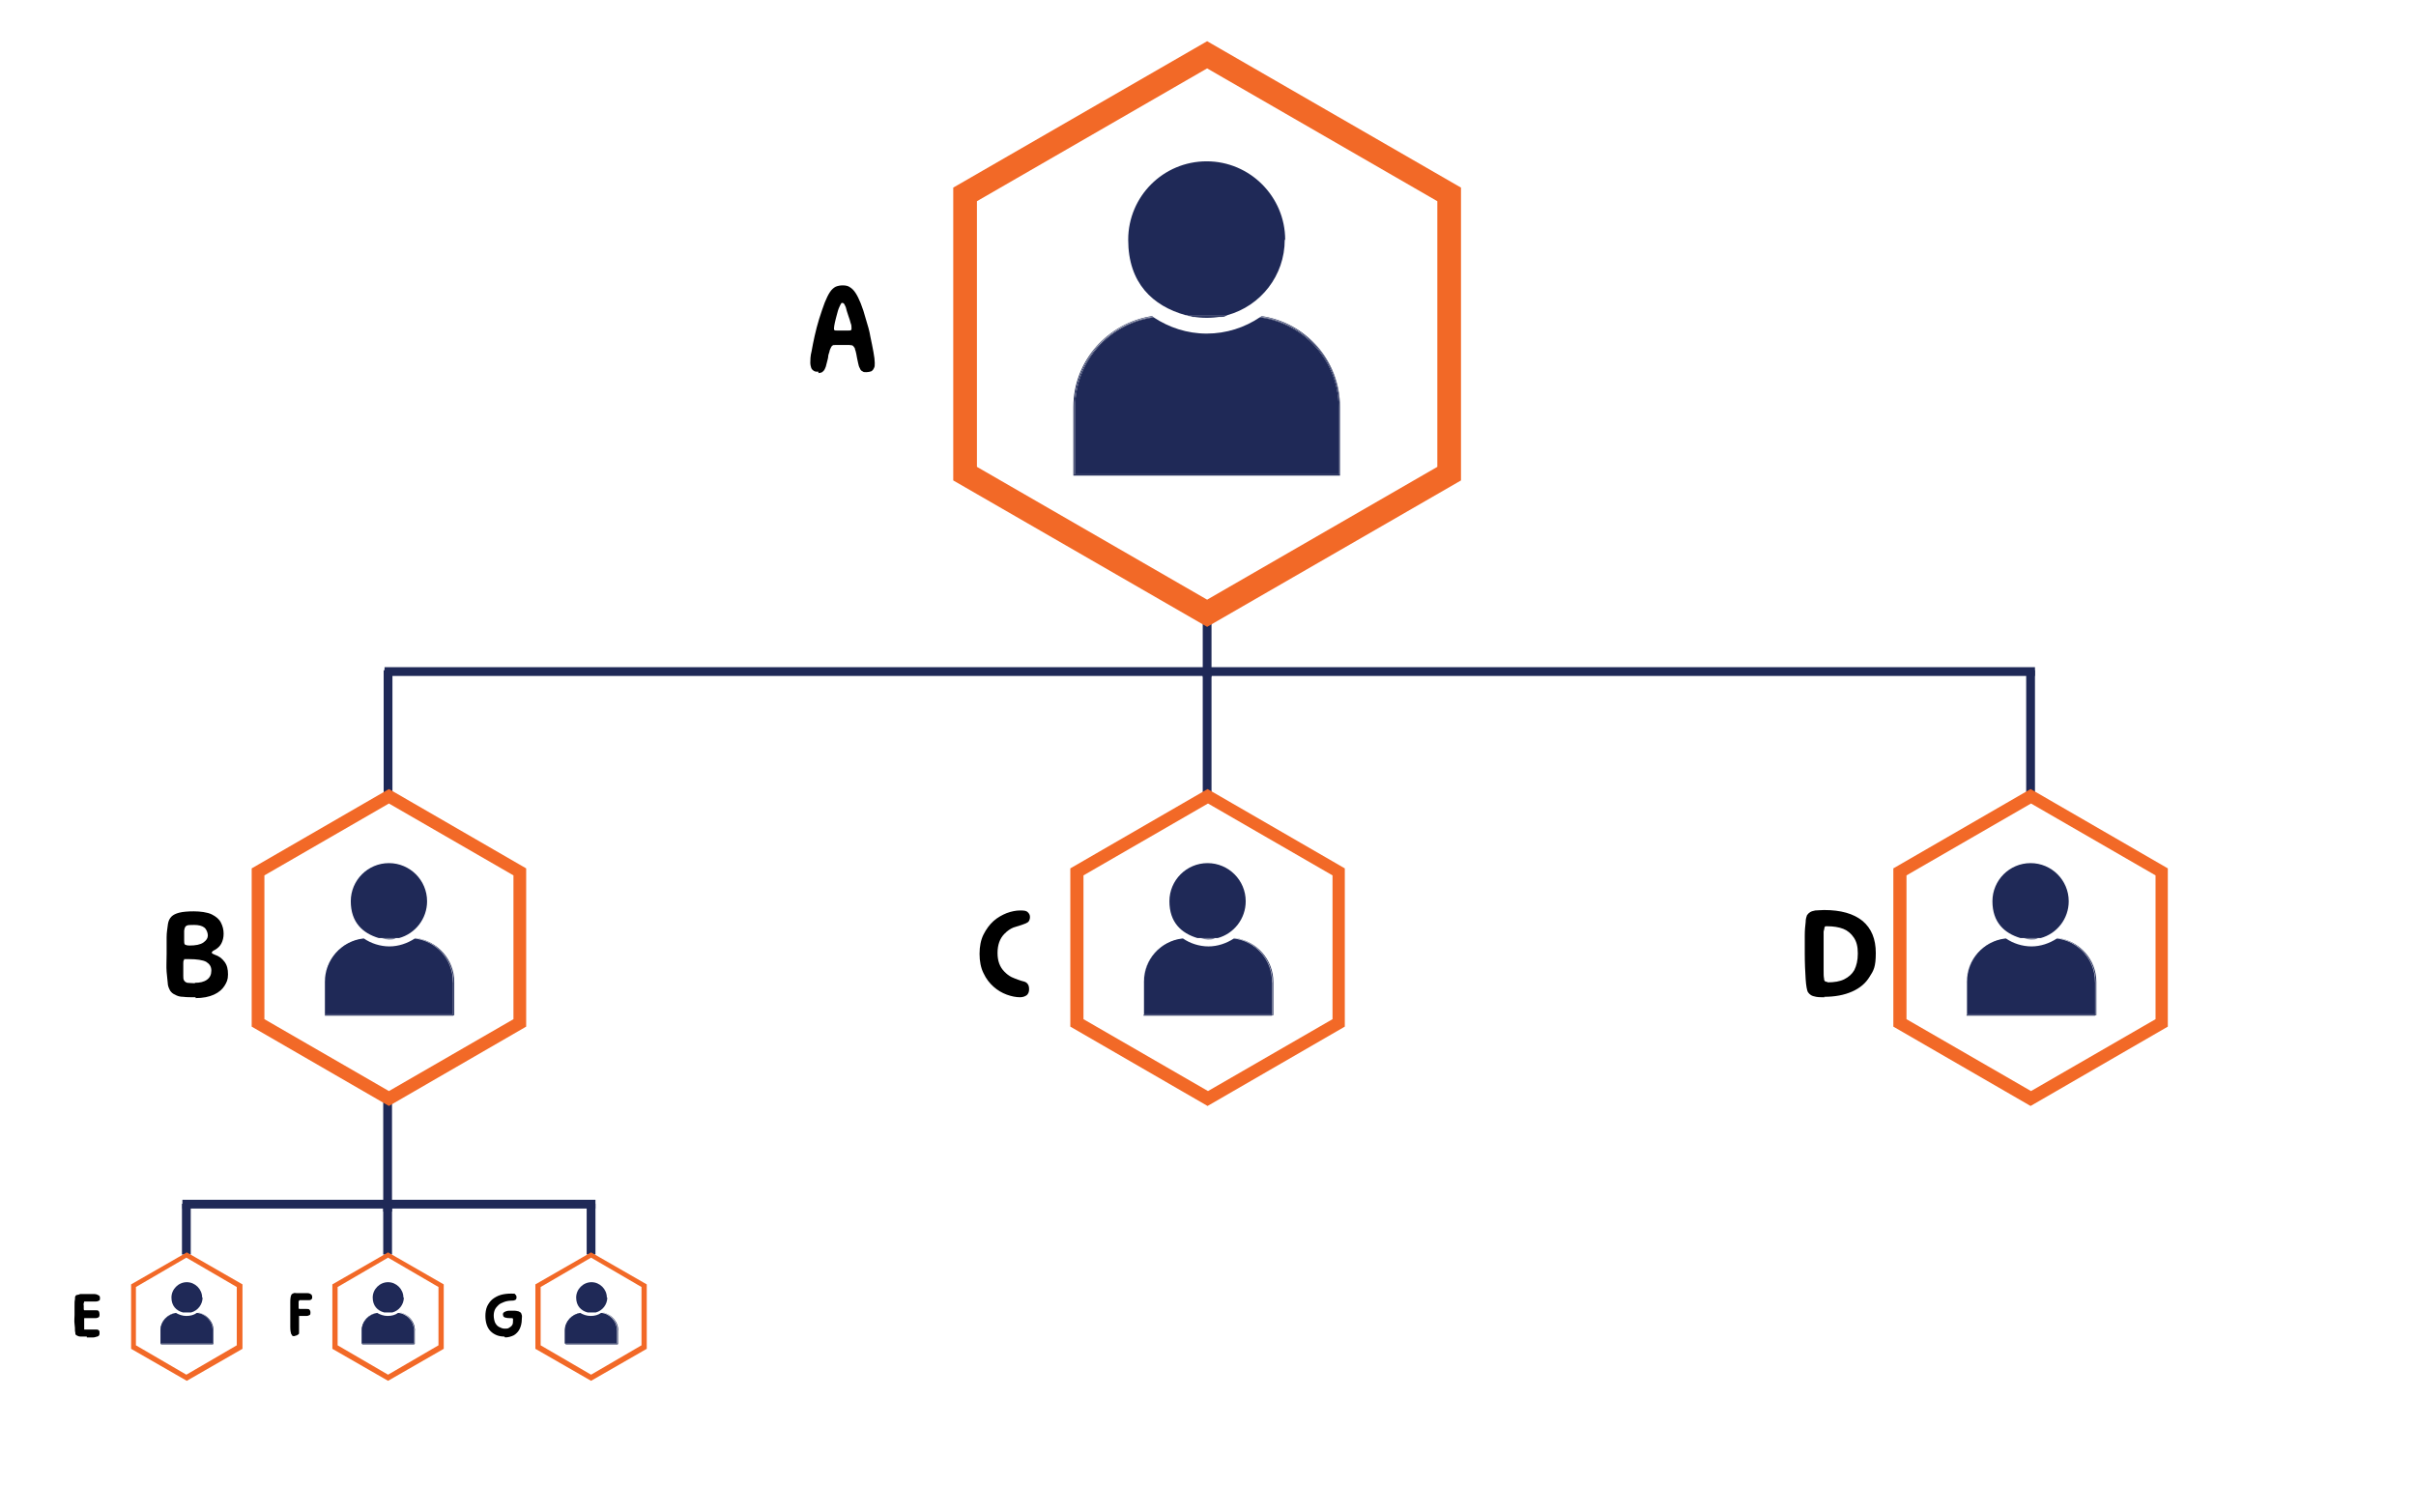 <?xml version="1.0" encoding="UTF-8"?>
<svg id="Layer_1" xmlns="http://www.w3.org/2000/svg" version="1.1" viewBox="0 0 551 345">
  <!-- Generator: Adobe Illustrator 29.0.0, SVG Export Plug-In . SVG Version: 2.1.0 Build 186)  -->
  <defs>
    <style>
      .st0 {
        fill: #f26927;
      }

      .st1 {
        fill: #1f2957;
      }

      .st2 {
        fill: none;
        stroke: #1f2957;
        stroke-miterlimit: 10;
        stroke-width: 2px;
      }
    </style>
  </defs>
  <line class="st2" x1="134.8" y1="286.2" x2="134.8" y2="274.6"/>
  <line class="st2" x1="88.4" y1="249.4" x2="88.4" y2="276.4"/>
  <g>
    <g>
      <path class="st1" d="M132.4,299.5c-2,.3-3.6,2-3.6,4v3h11.9v-3c0-2.1-1.6-3.8-3.6-4-.7.5-1.5.7-2.4.7s-1.7-.3-2.4-.7h0Z"/>
      <path class="st1" d="M137.3,299.4s0,0,0,0c2,.3,3.5,2,3.5,4.1v3.1h-11.9v-3.1c0-2.1,1.5-3.8,3.5-4.1,0,0,0,0,0,0-2,.3-3.5,2-3.5,4.1v3.1h12v-3.1c0-2.1-1.5-3.8-3.5-4.1h0Z"/>
      <path class="st1" d="M140.8,303.5v3h-11.9v-3c0-2.1,1.6-3.8,3.6-4,0,0,0,0,0,0-2,.3-3.5,2-3.5,4.1v3.1h11.9v-3.1c0-2.1-1.5-3.8-3.5-4.1,0,0,0,0,0,0,2,.3,3.6,2,3.6,4h0Z"/>
      <path class="st1" d="M138.4,296c0-1.9-1.6-3.5-3.5-3.5s-3.5,1.6-3.5,3.5,1.1,3,2.6,3.4h1.9c1.5-.4,2.6-1.8,2.6-3.4h0Z"/>
      <path class="st1" d="M135.5,299.4h-1.3c.2,0,.4,0,.7,0s.4,0,.7,0h0Z"/>
      <path class="st1" d="M135.8,299.4h-1.9s0,0,.1,0h1.6s0,0,.1,0h0Z"/>
      <path class="st1" d="M135.6,299.4h-1.6s0,0,.2,0h1.3c0,0,0,0,.2,0Z"/>
    </g>
    <path class="st0" d="M134.8,315l-12.7-7.3v-14.7l12.7-7.3,12.7,7.3v14.7l-12.7,7.3h0ZM123.3,306.9l11.5,6.7,11.5-6.7v-13.3l-11.5-6.7-11.5,6.7v13.3Z"/>
  </g>
  <line class="st2" x1="42.5" y1="286.2" x2="42.5" y2="274.6"/>
  <g>
    <g>
      <path class="st1" d="M40.2,299.5c-2,.3-3.6,2-3.6,4v3h11.9v-3c0-2.1-1.6-3.8-3.6-4-.7.5-1.5.7-2.4.7s-1.7-.3-2.4-.7h0Z"/>
      <path class="st1" d="M45,299.4s0,0,0,0c2,.3,3.5,2,3.5,4.1v3.1h-11.9v-3.1c0-2.1,1.5-3.8,3.5-4.1,0,0,0,0,0,0-2,.3-3.5,2-3.5,4.1v3.1h12v-3.1c0-2.1-1.5-3.8-3.5-4.1h0Z"/>
      <path class="st1" d="M48.5,303.5v3h-11.9v-3c0-2.1,1.6-3.8,3.6-4,0,0,0,0,0,0-2,.3-3.5,2-3.5,4.1v3.1h11.9v-3.1c0-2.1-1.5-3.8-3.5-4.1,0,0,0,0,0,0,2,.3,3.6,2,3.6,4h0Z"/>
      <path class="st1" d="M46.1,296c0-1.9-1.6-3.5-3.5-3.5s-3.5,1.6-3.5,3.5,1.1,3,2.6,3.4h1.9c1.5-.4,2.6-1.8,2.6-3.4h0Z"/>
      <path class="st1" d="M43.2,299.4h-1.3c.2,0,.4,0,.7,0s.4,0,.7,0h0Z"/>
      <path class="st1" d="M43.5,299.4h-1.9s0,0,.1,0h1.6s0,0,.1,0h0Z"/>
      <path class="st1" d="M43.4,299.4h-1.6s0,0,.2,0h1.3c0,0,0,0,.2,0h0Z"/>
    </g>
    <path class="st0" d="M42.6,315l-12.7-7.3v-14.7l12.7-7.3,12.7,7.3v14.7l-12.7,7.3h0ZM31,306.9l11.5,6.7,11.5-6.7v-13.3l-11.5-6.7-11.5,6.7v13.3Z"/>
  </g>
  <line class="st2" x1="88.4" y1="286.2" x2="88.4" y2="274.6"/>
  <g>
    <g>
      <path class="st1" d="M86.1,299.5c-2,.3-3.6,2-3.6,4v3h11.9v-3c0-2.1-1.6-3.8-3.6-4-.7.5-1.5.7-2.4.7s-1.7-.3-2.4-.7h0Z"/>
      <path class="st1" d="M91,299.4s0,0,0,0c2,.3,3.5,2,3.5,4.1v3.1h-11.9v-3.1c0-2.1,1.5-3.8,3.5-4.1,0,0,0,0,0,0-2,.3-3.5,2-3.5,4.1v3.1h12v-3.1c0-2.1-1.5-3.8-3.5-4.1h0Z"/>
      <path class="st1" d="M94.4,303.5v3h-11.9v-3c0-2.1,1.6-3.8,3.6-4,0,0,0,0,0,0-2,.3-3.5,2-3.5,4.1v3.1h11.9v-3.1c0-2.1-1.5-3.8-3.5-4.1,0,0,0,0,0,0,2,.3,3.6,2,3.6,4h0Z"/>
      <path class="st1" d="M92,296c0-1.9-1.6-3.5-3.5-3.5s-3.5,1.6-3.5,3.5,1.1,3,2.6,3.4h1.9c1.5-.4,2.6-1.8,2.6-3.4h0Z"/>
      <path class="st1" d="M89.2,299.4h-1.3c.2,0,.4,0,.7,0s.4,0,.7,0h0Z"/>
      <path class="st1" d="M89.4,299.4h-1.9s0,0,.1,0h1.6s0,0,.1,0h0Z"/>
      <path class="st1" d="M89.3,299.4h-1.6s0,0,.2,0h1.3c0,0,0,0,.2,0Z"/>
    </g>
    <path class="st0" d="M88.5,315l-12.7-7.3v-14.7l12.7-7.3,12.7,7.3v14.7l-12.7,7.3h0ZM77,306.9l11.5,6.7,11.5-6.7v-13.3l-11.5-6.7-11.5,6.7v13.3Z"/>
  </g>
  <line class="st2" x1="41.6" y1="274.7" x2="135.8" y2="274.7"/>
  <line class="st2" x1="463.1" y1="181.6" x2="463.1" y2="152.9"/>
  <line class="st2" x1="275.3" y1="140.2" x2="275.3" y2="154.4"/>
  <g>
    <g>
      <path class="st1" d="M263.2,72.4c-10.1,1.3-18,10-18,20.5v15.3h60.1v-15.3c0-10.5-7.9-19.2-18-20.5-3.4,2.3-7.6,3.7-12.1,3.7s-8.6-1.4-12.1-3.7h0Z"/>
      <path class="st1" d="M287.7,72.1s-.1,0-.2.1c10.1,1.4,18,10.1,18,20.6v15.5h-60.5v-15.5c0-10.5,7.8-19.2,18-20.6,0,0-.1,0-.2-.1-10.1,1.5-18,10.2-18,20.7v15.7h60.8v-15.7c0-10.5-7.8-19.3-18-20.7h0Z"/>
      <path class="st1" d="M305.3,92.9v15.3h-60.1v-15.3c0-10.5,7.9-19.2,18-20.5,0,0-.1,0-.2-.1-10.1,1.4-18,10.1-18,20.6v15.5h60.5v-15.5c0-10.5-7.8-19.2-18-20.6,0,0-.1,0-.2.1,10.1,1.3,18,10,18,20.5h0Z"/>
      <path class="st1" d="M293.1,54.7c0-9.8-8-17.9-17.9-17.9s-17.9,8-17.9,17.9,5.6,15.1,13.1,17.2h9.5c7.6-2.1,13.1-9,13.1-17.2h0Z"/>
      <path class="st1" d="M278.6,72.2h-6.7c1.1.2,2.2.3,3.3.3s2.3-.1,3.3-.3Z"/>
      <path class="st1" d="M280,71.9h-9.5c.2,0,.4.1.6.2h8.2c.2,0,.4,0,.6-.2Z"/>
      <path class="st1" d="M279.4,72.1h-8.2c.3,0,.5.1.8.2h6.7c.3,0,.5,0,.8-.2Z"/>
    </g>
    <path class="st0" d="M275.3,143l-57.9-33.4V42.8l57.9-33.4,57.9,33.4v66.8l-57.9,33.4h0ZM222.8,106.5l52.5,30.3,52.5-30.3v-60.6l-52.5-30.3-52.5,30.3v60.6Z"/>
  </g>
  <g>
    <g>
      <path class="st1" d="M457.3,214.1c-4.9.6-8.7,4.8-8.7,9.9v7.4h29.2v-7.4c0-5.1-3.8-9.3-8.7-9.9-1.7,1.1-3.7,1.8-5.8,1.8s-4.2-.7-5.8-1.8h0Z"/>
      <path class="st1" d="M469.2,214s0,0,0,0c4.9.7,8.7,4.9,8.7,10v7.5h-29.3v-7.5c0-5.1,3.8-9.3,8.7-10,0,0,0,0,0,0-4.9.7-8.7,4.9-8.7,10v7.6h29.5v-7.6c0-5.1-3.8-9.3-8.7-10h0Z"/>
      <path class="st1" d="M477.7,224.1v7.4h-29.2v-7.4c0-5.1,3.8-9.3,8.7-9.9,0,0,0,0,0,0-4.9.7-8.7,4.9-8.7,10v7.5h29.3v-7.5c0-5.1-3.8-9.3-8.7-10,0,0,0,0,0,0,4.9.6,8.7,4.8,8.7,9.9h0Z"/>
      <path class="st1" d="M471.8,205.6c0-4.8-3.9-8.7-8.7-8.7s-8.7,3.9-8.7,8.7,2.7,7.3,6.4,8.4h4.6c3.7-1,6.4-4.4,6.4-8.4h0Z"/>
      <path class="st1" d="M464.8,214.1h-3.2c.5.1,1.1.2,1.6.2s1.1,0,1.6-.2h0Z"/>
      <path class="st1" d="M465.4,213.9h-4.6c.1,0,.2,0,.3,0h4c.1,0,.2,0,.3,0h0Z"/>
      <path class="st1" d="M465.1,214h-4c.1,0,.2,0,.4,0h3.2c.1,0,.2,0,.4,0Z"/>
    </g>
    <path class="st0" d="M463.1,252.3l-31.3-18.1v-36.1l31.3-18.1,31.3,18.1v36.1l-31.3,18.1h0ZM434.8,232.5l28.4,16.4,28.4-16.4v-32.8l-28.4-16.4-28.4,16.4v32.8Z"/>
  </g>
  <line class="st2" x1="88.5" y1="181.6" x2="88.5" y2="152.9"/>
  <g>
    <g>
      <path class="st1" d="M82.8,214.1c-4.9.6-8.7,4.8-8.7,9.9v7.4h29.2v-7.4c0-5.1-3.8-9.3-8.7-9.9-1.7,1.1-3.7,1.8-5.8,1.8s-4.2-.7-5.8-1.8h0Z"/>
      <path class="st1" d="M94.7,214s0,0,0,0c4.9.7,8.7,4.9,8.7,10v7.5h-29.3v-7.5c0-5.1,3.8-9.3,8.7-10,0,0,0,0,0,0-4.9.7-8.7,4.9-8.7,10v7.6h29.5v-7.6c0-5.1-3.8-9.3-8.7-10h0Z"/>
      <path class="st1" d="M103.3,224.1v7.4h-29.2v-7.4c0-5.1,3.8-9.3,8.7-9.9,0,0,0,0,0,0-4.9.7-8.7,4.9-8.7,10v7.5h29.3v-7.5c0-5.1-3.8-9.3-8.7-10,0,0,0,0,0,0,4.9.6,8.7,4.8,8.7,9.9h0Z"/>
      <path class="st1" d="M97.4,205.6c0-4.8-3.9-8.7-8.7-8.7s-8.7,3.9-8.7,8.7,2.7,7.3,6.4,8.4h4.6c3.7-1,6.4-4.4,6.4-8.4h0Z"/>
      <path class="st1" d="M90.3,214.1h-3.2c.5.1,1.1.2,1.6.2s1.1,0,1.6-.2h0Z"/>
      <path class="st1" d="M91,213.9h-4.6c.1,0,.2,0,.3,0h4c.1,0,.2,0,.3,0h0Z"/>
      <path class="st1" d="M90.7,214h-4c.1,0,.2,0,.4,0h3.2c.1,0,.2,0,.4,0h0Z"/>
    </g>
    <path class="st0" d="M88.7,252.3l-31.3-18.1v-36.1l31.3-18.1,31.3,18.1v36.1l-31.3,18.1h0ZM60.3,232.5l28.4,16.4,28.4-16.4v-32.8l-28.4-16.4-28.4,16.4v32.8Z"/>
  </g>
  <line class="st2" x1="275.3" y1="181.6" x2="275.3" y2="152.9"/>
  <g>
    <g>
      <path class="st1" d="M269.6,214.1c-4.9.6-8.7,4.8-8.7,9.9v7.4h29.2v-7.4c0-5.1-3.8-9.3-8.7-9.9-1.7,1.1-3.7,1.8-5.8,1.8s-4.2-.7-5.8-1.8h0Z"/>
      <path class="st1" d="M281.5,214s0,0,0,0c4.9.7,8.7,4.9,8.7,10v7.5h-29.3v-7.5c0-5.1,3.8-9.3,8.7-10,0,0,0,0,0,0-4.9.7-8.7,4.9-8.7,10v7.6h29.5v-7.6c0-5.1-3.8-9.3-8.7-10h0Z"/>
      <path class="st1" d="M290,224.1v7.4h-29.2v-7.4c0-5.1,3.8-9.3,8.7-9.9,0,0,0,0,0,0-4.9.7-8.7,4.9-8.7,10v7.5h29.3v-7.5c0-5.1-3.8-9.3-8.7-10,0,0,0,0,0,0,4.9.6,8.7,4.8,8.7,9.9h0Z"/>
      <path class="st1" d="M284.1,205.6c0-4.8-3.9-8.7-8.7-8.7s-8.7,3.9-8.7,8.7,2.7,7.3,6.4,8.4h4.6c3.7-1,6.4-4.4,6.4-8.4h0Z"/>
      <path class="st1" d="M277.1,214.1h-3.2c.5.1,1.1.2,1.6.2s1.1,0,1.6-.2h0Z"/>
      <path class="st1" d="M277.7,213.9h-4.6c.1,0,.2,0,.3,0h4c.1,0,.2,0,.3,0h0Z"/>
      <path class="st1" d="M277.4,214h-4c.1,0,.2,0,.4,0h3.2c.1,0,.2,0,.4,0Z"/>
    </g>
    <path class="st0" d="M275.4,252.3l-31.3-18.1v-36.1l31.3-18.1,31.3,18.1v36.1l-31.3,18.1h0ZM247.1,232.5l28.4,16.4,28.4-16.4v-32.8l-28.4-16.4-28.4,16.4v32.8Z"/>
  </g>
  <line class="st2" x1="87.7" y1="153.2" x2="464.1" y2="153.2"/>
  <path d="M186.7,84.8c-.5,0-.8,0-1.1-.2-.3-.2-.5-.4-.6-.7-.1-.3-.2-.7-.2-1.2s0-1.5.3-2.6c.2-1.1.4-2.2.7-3.5.3-1.3.6-2.5,1-3.8.5-1.5.9-2.8,1.3-3.8.4-1,.8-1.8,1.2-2.4.4-.6.9-1,1.3-1.2.5-.2,1-.3,1.6-.3s1.2.1,1.6.4c.5.3.9.7,1.3,1.3.4.6.8,1.4,1.2,2.4.4,1,.8,2.2,1.2,3.7.4,1.3.8,2.6,1,3.9.3,1.3.5,2.5.7,3.5.2,1.1.3,1.9.3,2.5s0,.9-.2,1.2c-.1.3-.4.6-.6.7-.3.1-.7.2-1.1.2s-.7,0-.9-.2c-.3-.1-.5-.4-.6-.7-.2-.3-.3-.7-.4-1.2-.2-.8-.3-1.5-.4-2-.1-.5-.2-.9-.3-1.1,0-.3-.2-.5-.3-.6,0-.1-.2-.2-.3-.3-.1,0-.3-.1-.7-.1-.3,0-.9,0-1.6,0s-1.2,0-1.6,0c-.4,0-.6,0-.7.2-.1,0-.2.2-.3.4-.1.2-.2.4-.3.7,0,.3-.2.6-.3,1.1,0,.5-.2,1.1-.4,1.9-.1.5-.2.8-.4,1.2s-.4.5-.6.7c-.2.1-.5.2-.9.2ZM192.2,75.4h.8c.2,0,.5,0,.6,0,.2,0,.4,0,.5-.1s.1-.2.1-.4c0-.3,0-.8-.2-1.2-.1-.5-.3-1-.5-1.6-.3-.9-.5-1.5-.6-2-.2-.4-.3-.7-.4-.8s-.2-.2-.4-.2-.2,0-.3.2c-.1.1-.2.4-.4.8-.2.4-.4,1.1-.6,1.9-.1.5-.3,1-.4,1.6-.1.5-.2,1-.2,1.3s0,.3.1.4.2.1.5.1c.3,0,.5,0,.8,0h.8Z"/>
  <path d="M44.7,227.5c-1.2,0-2.2,0-2.9-.1-.8,0-1.4-.2-1.9-.5-.5-.2-.8-.5-1.1-.9-.2-.4-.4-.8-.5-1.3-.1-.8-.2-1.8-.3-3s0-2.5,0-4.1,0-2.7,0-3.8.2-2.1.3-3c.1-.7.4-1.3.8-1.7.4-.4,1-.7,1.8-.9.8-.2,1.9-.3,3.3-.3s3.1.2,4.1.7c1,.5,1.7,1.1,2.1,1.9s.6,1.6.6,2.5-.2,1.6-.5,2.2c-.3.6-.8,1.1-1.5,1.5-.2.1-.4.2-.5.3s-.2.2-.2.3c0,.2.2.3.7.5.9.3,1.6.8,2.2,1.6s.8,1.7.8,2.9-.3,1.8-.8,2.6c-.5.8-1.3,1.5-2.4,2-1.1.5-2.5.8-4.3.8ZM44.5,224.2c1.1,0,2-.2,2.7-.7.7-.5,1-1.2,1-2.1s-.4-1.5-1.2-2c-.8-.4-2.1-.6-3.9-.6s-1,0-1.1.2c-.2.1-.2.4-.2.8s0,.9,0,1.4c0,.4,0,.9,0,1.4,0,.5,0,.8.2,1.1s.4.4.7.5c.4,0,.9.1,1.7.1ZM43.2,215.7c1.4,0,2.5-.2,3.2-.7.7-.5,1-1,1-1.6s-.3-1.4-.8-1.8c-.5-.4-1.3-.6-2.3-.6s-1.5,0-1.8.2c-.3.2-.4.5-.5,1.1,0,.3,0,.7,0,1.1s0,.8,0,1.2,0,.7.2.9c.2.1.5.2,1.1.2Z"/>
  <path d="M232.7,227.5c-1,0-2-.2-3.1-.6-1.1-.4-2.1-1-3-1.8-.9-.8-1.7-1.8-2.3-3.1-.6-1.2-.9-2.7-.9-4.4s.3-3.2.9-4.4c.6-1.2,1.4-2.3,2.3-3.1.9-.8,2-1.4,3-1.8,1.1-.4,2.1-.6,3.1-.6s1.4.1,1.7.4c.3.3.5.6.5,1.1s-.2,1-.5,1.2-.8.4-1.4.6c-.6.2-1.2.4-1.9.6-.7.3-1.3.7-2,1.4-1.1,1.1-1.6,2.6-1.6,4.4s.5,3.2,1.6,4.3c.5.5,1,.9,1.6,1.2s1,.4,1.5.6.9.3,1.3.4c.4.1.7.3.9.6.2.3.3.6.3,1.2s-.2,1-.5,1.3c-.4.3-.9.5-1.6.5Z"/>
  <path d="M416.2,227.5c-.8,0-1.5,0-2-.1s-.9-.2-1.2-.4-.5-.4-.7-.7c-.2-.4-.4-1.4-.5-3-.1-1.6-.2-3.5-.2-5.8s0-2.9,0-4.1.1-2.2.2-3c0-.8.2-1.3.3-1.6.2-.3.4-.5.7-.7.3-.2.7-.3,1.2-.4.5,0,1.2-.1,2-.1,3.8,0,6.7.8,8.8,2.5,2,1.7,3,4.1,3,7.3s-.5,4-1.4,5.4c-.9,1.5-2.2,2.6-4,3.4-1.8.8-3.9,1.2-6.4,1.2ZM416.8,224.1c1.5,0,2.8-.2,3.8-.7,1-.5,1.8-1.2,2.3-2.1.5-1,.8-2.2.8-3.8s-.3-2.7-.9-3.6c-.6-.9-1.4-1.6-2.4-2-1-.4-2.3-.6-3.7-.6s-.3,0-.4,0c0,0-.2.2-.2.3,0,.2-.1.5-.2.9,0,.4,0,1.1,0,1.9,0,.8,0,1.8,0,3.1s0,2.9,0,3.8c0,.9,0,1.5.1,1.9,0,.4.1.6.3.7s.3.1.5.1Z"/>
  <path d="M19.8,304.9c-.6,0-1,0-1.4,0s-.6-.1-.8-.2-.3-.2-.4-.3c0-.1,0-.4-.1-.8,0-.4,0-.9-.1-1.6s0-1.3,0-2,0-1.4,0-2.1c0-.6,0-1.1.1-1.5,0-.4,0-.6.1-.7,0-.1.2-.3.4-.3.2,0,.4-.1.7-.2.3,0,.8,0,1.3,0,.8,0,1.5,0,1.9,0,.5,0,.8.2,1,.3.2.1.3.3.3.6s0,.5-.2.6-.4.2-.7.2-.5,0-.7,0c-.3,0-.6,0-.9,0s-.6,0-.8,0-.3,0-.3,0c0,0,0,.2-.1.4s0,.4,0,.6,0,.4,0,.6,0,.3.1.4c0,0,.2,0,.3,0,.3,0,.5,0,.8,0,.2,0,.4,0,.7,0,.2,0,.5,0,.7,0,.4,0,.7,0,.8.2.1.1.2.4.2.7s0,.5-.2.7c-.2.1-.4.2-.7.2s-.7,0-1.1,0c-.4,0-.8,0-1.2,0s-.3,0-.3.3v.7c0,.2,0,.4,0,.6,0,.2,0,.4,0,.5s0,.2,0,.2c0,.1,0,.2,0,.3,0,0,.1,0,.3,0h2.5c.2,0,.4,0,.5.2.2,0,.2.3.2.6s0,.3-.1.5-.2.2-.4.3c-.2,0-.5.2-.9.2-.4,0-.9,0-1.5,0Z"/>
  <path d="M67.3,304.8c-.2,0-.3,0-.4,0-.1,0-.2,0-.3-.2,0,0-.1-.2-.2-.3-.1-.3-.2-.8-.2-1.6,0-.8,0-1.7,0-2.9s0-2,0-2.8c0-.8.1-1.3.2-1.5,0-.1.1-.2.2-.3s.2-.1.4-.2.4,0,.7,0c.3,0,.6,0,1,0,.6,0,1.1,0,1.5,0,.4,0,.6.2.8.3.1.1.2.3.2.6s0,.4-.2.5c-.1.2-.4.2-.7.2s-.3,0-.5,0c-.2,0-.4,0-.6,0-.2,0-.4,0-.6,0s-.2,0-.3,0c0,0-.1.1-.2.3,0,.1,0,.4,0,.7s0,.6,0,.7c0,.1,0,.2.1.3,0,0,.1,0,.2,0,.2,0,.4,0,.5,0,.2,0,.3,0,.5,0,.2,0,.3,0,.5,0,.3,0,.6,0,.7.2.1.1.2.3.2.6s0,.5-.2.6-.4.2-.7.2-.5,0-.7,0-.5,0-.8,0-.2,0-.2,0c0,0,0,.1,0,.2v.3c0,.2,0,.4,0,.7,0,.3,0,.6,0,.9s0,.5,0,.8v.5c0,.2,0,.3,0,.5,0,.2-.1.3-.3.4-.1.1-.3.2-.6.2Z"/>
  <path d="M115,304.9c-.6,0-1.2-.1-1.7-.3-.5-.2-1-.5-1.4-.9-.4-.4-.7-.9-.9-1.5s-.3-1.3-.3-2,.1-1.5.4-2.2c.3-.6.7-1.2,1.2-1.6.5-.4,1.2-.8,1.9-1,.7-.2,1.5-.3,2.4-.3s.8,0,.9.2c.2.1.3.4.3.6s0,.4-.2.6c-.2.1-.4.2-.7.2-.7,0-1.4.1-1.9.3s-1,.4-1.3.7-.6.6-.8,1c-.2.4-.3.9-.3,1.4s.1,1.1.3,1.6c.2.4.5.8.9,1,.4.2.8.4,1.3.4s.7,0,1-.2.5-.3.7-.6c.2-.3.2-.7.2-1.1s0-.4,0-.4c0,0-.2-.1-.3-.1-.6,0-1,0-1.3-.1-.3,0-.5-.2-.6-.3,0-.1-.1-.3-.1-.4s0-.4.2-.5c.1-.1.3-.2.6-.3s.7-.1,1.2-.1,1,0,1.3.1c.3,0,.5.2.7.3s.2.4.3.6,0,.6,0,1c0,.8-.2,1.6-.5,2.2-.3.6-.8,1.1-1.3,1.4-.6.3-1.3.5-2,.5Z"/>
</svg>